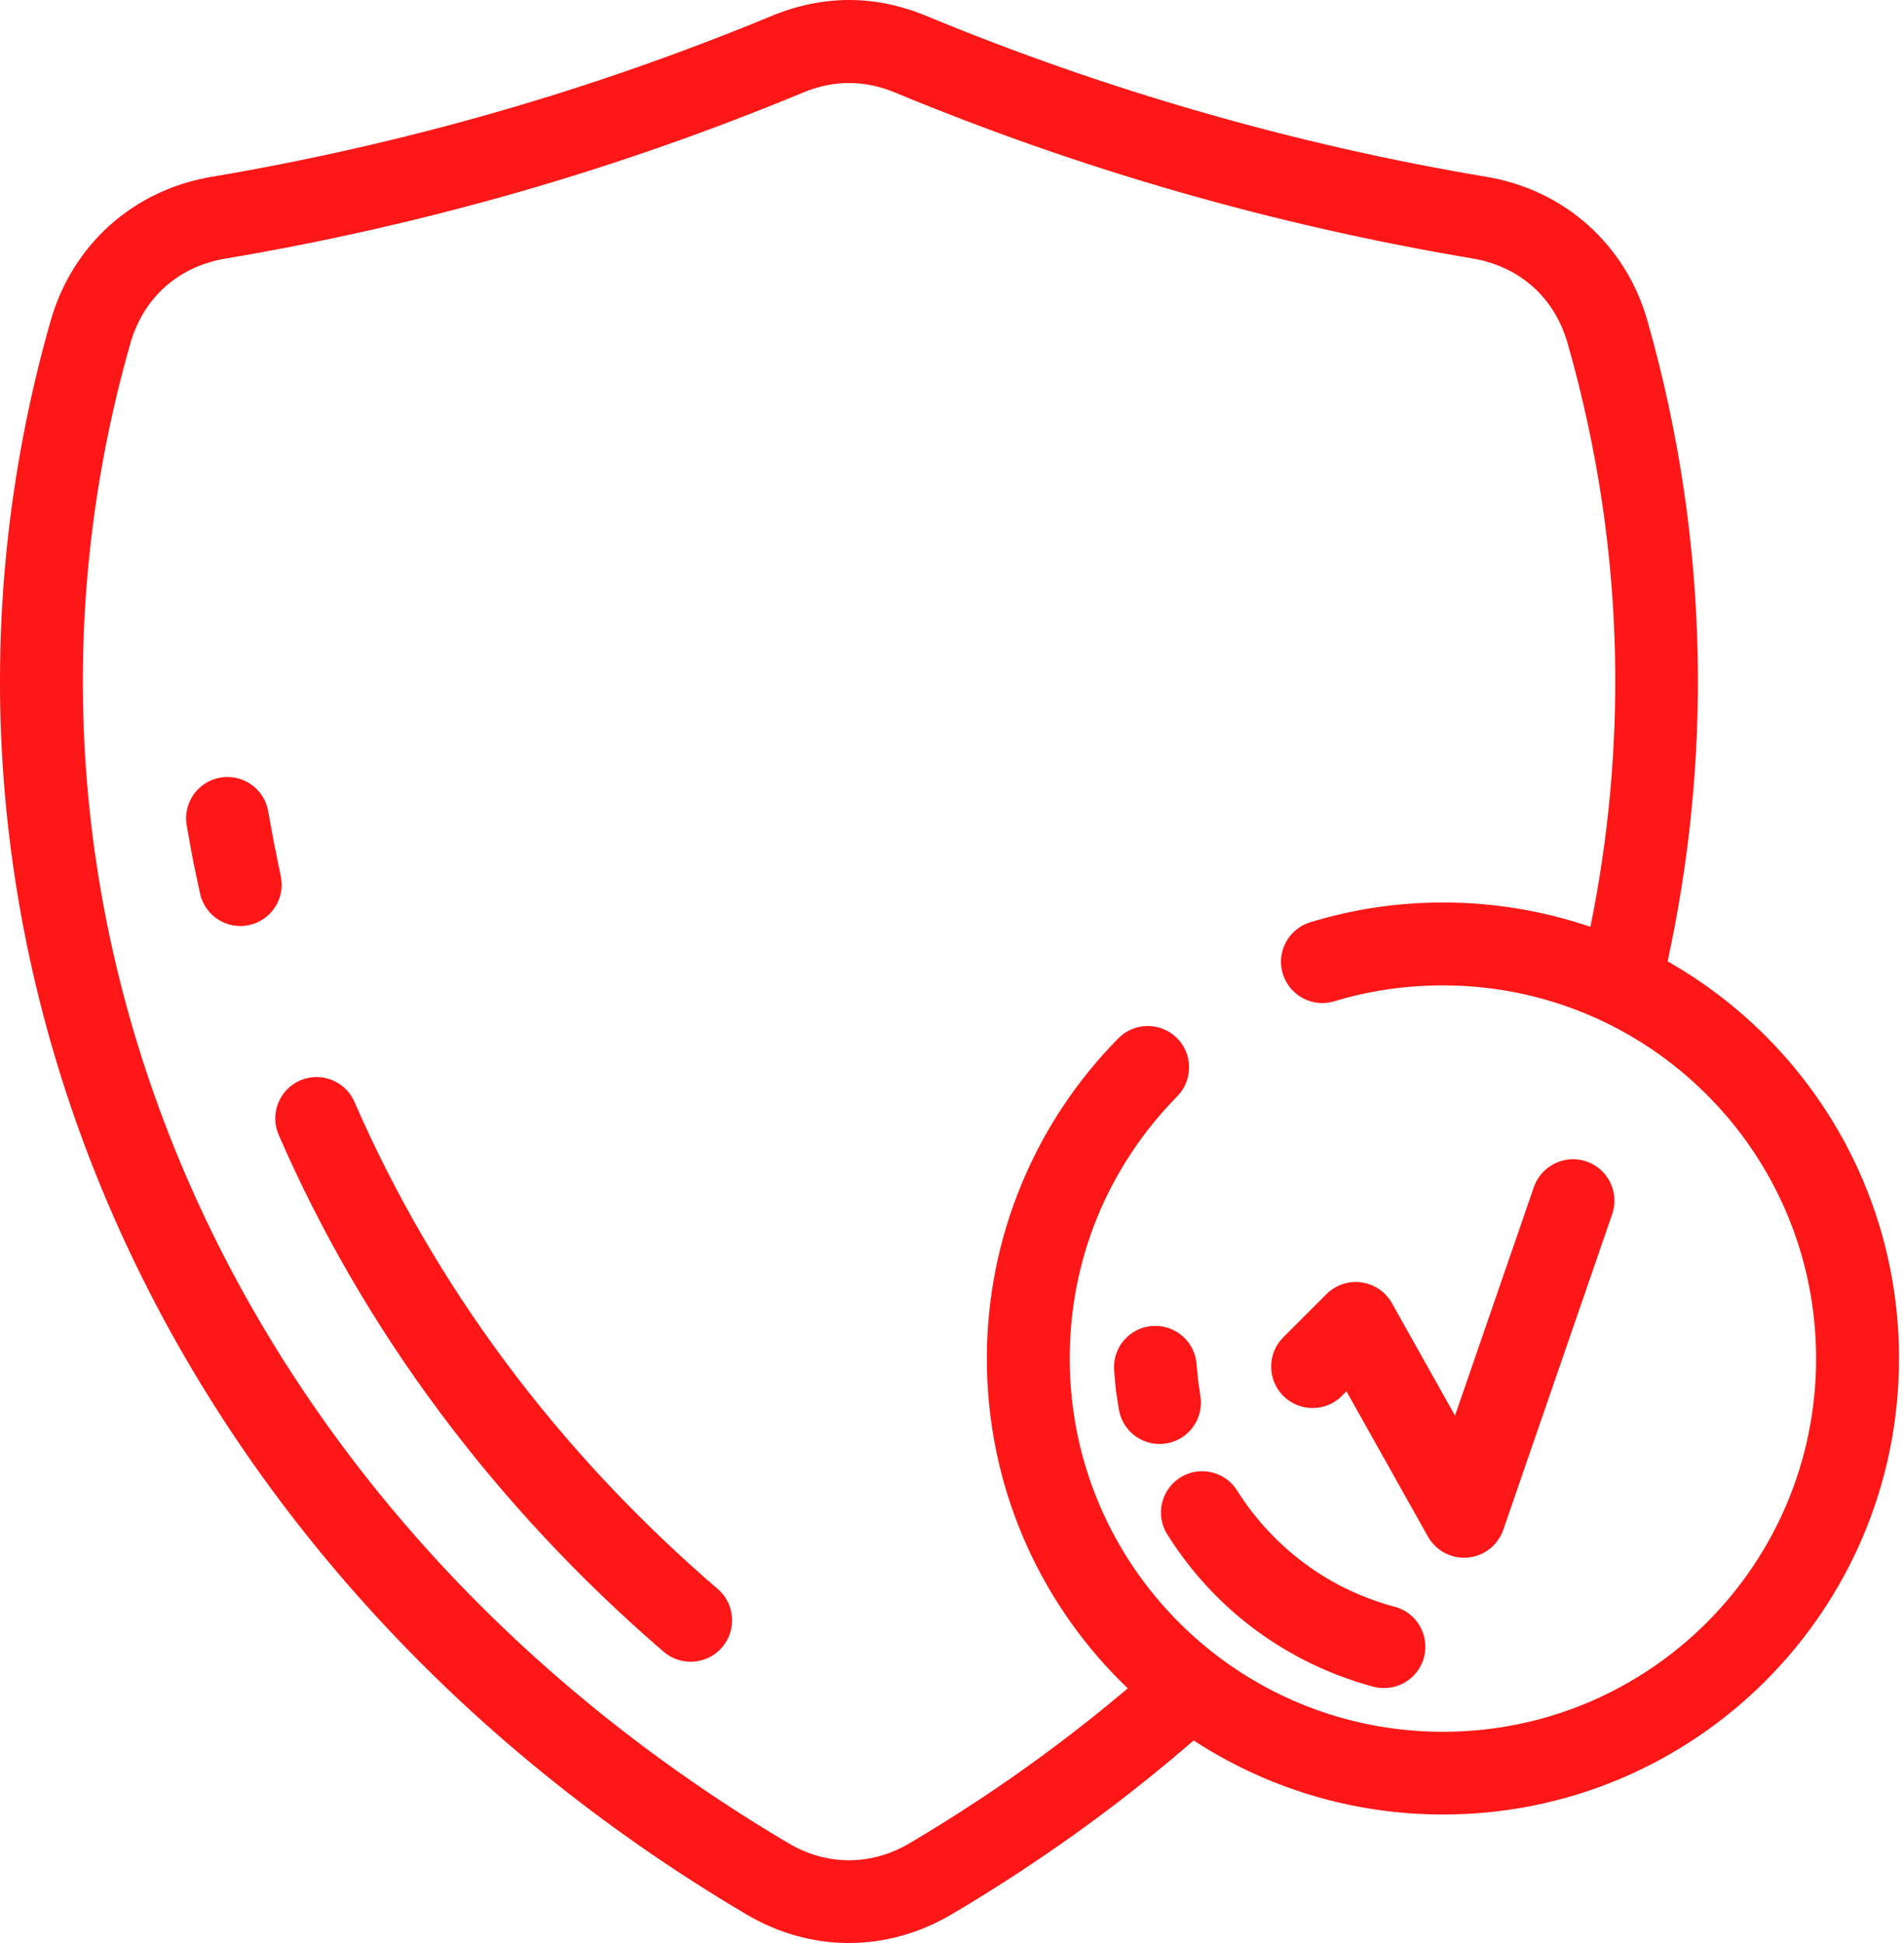 <svg width="49" height="50" viewBox="0 0 49 50" fill="none" xmlns="http://www.w3.org/2000/svg">
<path d="M30.716 44.79C29.866 45.525 28.987 46.229 28.078 46.896C26.937 47.733 25.743 48.523 24.497 49.258C23.66 49.752 22.756 50 21.847 50C20.939 50 20.033 49.752 19.199 49.258C11.62 44.773 6.041 38.433 2.908 31.271C-0.24 24.079 -0.922 16.062 1.303 8.256C1.583 7.277 2.114 6.435 2.83 5.794C3.545 5.154 4.441 4.719 5.447 4.55C7.912 4.135 10.355 3.579 12.768 2.887C15.179 2.196 17.545 1.367 19.858 0.41C20.522 0.137 21.187 0 21.852 0C22.514 0 23.181 0.137 23.839 0.41C26.143 1.365 28.512 2.192 30.931 2.887C33.343 3.581 35.789 4.138 38.253 4.55C39.26 4.719 40.156 5.154 40.87 5.794C41.587 6.435 42.12 7.277 42.397 8.256C43.212 11.113 43.635 14.008 43.691 16.891C43.741 19.541 43.476 22.171 42.916 24.739C43.841 25.264 44.689 25.91 45.435 26.656C47.56 28.781 48.872 31.716 48.872 34.956C48.872 38.197 47.558 41.133 45.435 43.256C43.31 45.381 40.376 46.693 37.135 46.693C34.768 46.693 32.564 45.991 30.718 44.787L30.716 44.79ZM35.893 41.346C36.46 41.498 36.797 42.081 36.647 42.65C36.495 43.217 35.912 43.554 35.343 43.404C34.222 43.104 33.203 42.6 32.318 41.948C31.405 41.275 30.635 40.433 30.039 39.483C29.728 38.987 29.881 38.331 30.376 38.021C30.872 37.71 31.528 37.862 31.839 38.358C32.289 39.077 32.883 39.719 33.585 40.24C34.255 40.735 35.032 41.117 35.893 41.348L35.893 41.346ZM30.889 35.908C30.993 36.486 30.608 37.038 30.03 37.142C29.453 37.246 28.901 36.861 28.797 36.283L28.716 35.763L28.67 35.246C28.637 34.658 29.082 34.156 29.67 34.121C30.258 34.088 30.76 34.533 30.795 35.121L30.833 35.513L30.889 35.908ZM34.535 35.921C34.118 36.338 33.443 36.338 33.026 35.921C32.61 35.504 32.61 34.829 33.026 34.413L34.137 33.302C34.553 32.886 35.228 32.886 35.645 33.302C35.73 33.388 35.797 33.481 35.847 33.581L37.445 36.429L39.474 30.55C39.666 29.994 40.272 29.698 40.828 29.888C41.385 30.08 41.681 30.686 41.491 31.242L38.687 39.367C38.603 39.606 38.437 39.817 38.199 39.95C37.687 40.238 37.037 40.054 36.749 39.542L34.651 35.802L34.535 35.919V35.921ZM40.93 23.848C41.393 21.577 41.609 19.258 41.564 16.925C41.514 14.248 41.114 11.536 40.345 8.84C40.176 8.248 39.866 7.748 39.451 7.38C39.037 7.009 38.505 6.755 37.901 6.652C35.343 6.223 32.82 5.65 30.345 4.94C27.874 4.232 25.432 3.375 23.03 2.38C22.639 2.217 22.243 2.136 21.849 2.136C21.457 2.136 21.061 2.217 20.672 2.38C18.276 3.373 15.83 4.23 13.351 4.942C10.876 5.652 8.353 6.225 5.797 6.655C5.191 6.757 4.661 7.011 4.247 7.382C3.832 7.752 3.522 8.252 3.353 8.842C1.268 16.161 1.907 23.679 4.859 30.423C7.818 37.182 13.099 43.173 20.284 47.428C20.782 47.724 21.318 47.871 21.849 47.871C22.38 47.871 22.918 47.724 23.416 47.428C24.605 46.724 25.743 45.974 26.822 45.182C27.588 44.619 28.322 44.04 29.024 43.446L28.834 43.261C26.709 41.136 25.397 38.203 25.397 34.961C25.397 33.392 25.709 31.886 26.274 30.509C26.859 29.082 27.718 27.797 28.78 26.72C29.191 26.301 29.866 26.297 30.284 26.707C30.703 27.117 30.707 27.793 30.297 28.211C29.424 29.097 28.72 30.151 28.241 31.317C27.782 32.434 27.53 33.665 27.53 34.961C27.53 37.613 28.605 40.015 30.343 41.753C32.08 43.49 34.482 44.565 37.134 44.565C39.786 44.565 42.188 43.49 43.925 41.753C45.663 40.015 46.738 37.613 46.738 34.961C46.738 32.309 45.663 29.907 43.925 28.17C42.188 26.432 39.786 25.357 37.134 25.357C36.647 25.357 36.172 25.393 35.715 25.459C35.232 25.53 34.772 25.634 34.338 25.766C33.778 25.936 33.184 25.618 33.013 25.057C32.842 24.497 33.161 23.903 33.721 23.732C34.278 23.564 34.842 23.434 35.407 23.351C35.976 23.266 36.555 23.224 37.134 23.224C38.463 23.224 39.74 23.445 40.932 23.851L40.93 23.848ZM18.47 40.887C18.916 41.271 18.966 41.946 18.583 42.392C18.199 42.837 17.524 42.887 17.078 42.504C14.908 40.635 12.978 38.565 11.318 36.338C9.649 34.1 8.26 31.706 7.172 29.204C6.939 28.667 7.185 28.038 7.722 27.804C8.26 27.571 8.889 27.817 9.122 28.354C10.147 30.711 11.457 32.965 13.026 35.071C14.58 37.157 16.403 39.111 18.468 40.888L18.47 40.887ZM7.224 22.538C7.351 23.11 6.989 23.677 6.416 23.804C5.843 23.931 5.276 23.569 5.149 22.996L4.962 22.113L4.803 21.233C4.708 20.654 5.099 20.104 5.678 20.009C6.258 19.913 6.808 20.304 6.903 20.883L7.053 21.704L7.224 22.538Z" fill="#FD1716"/>
</svg>
